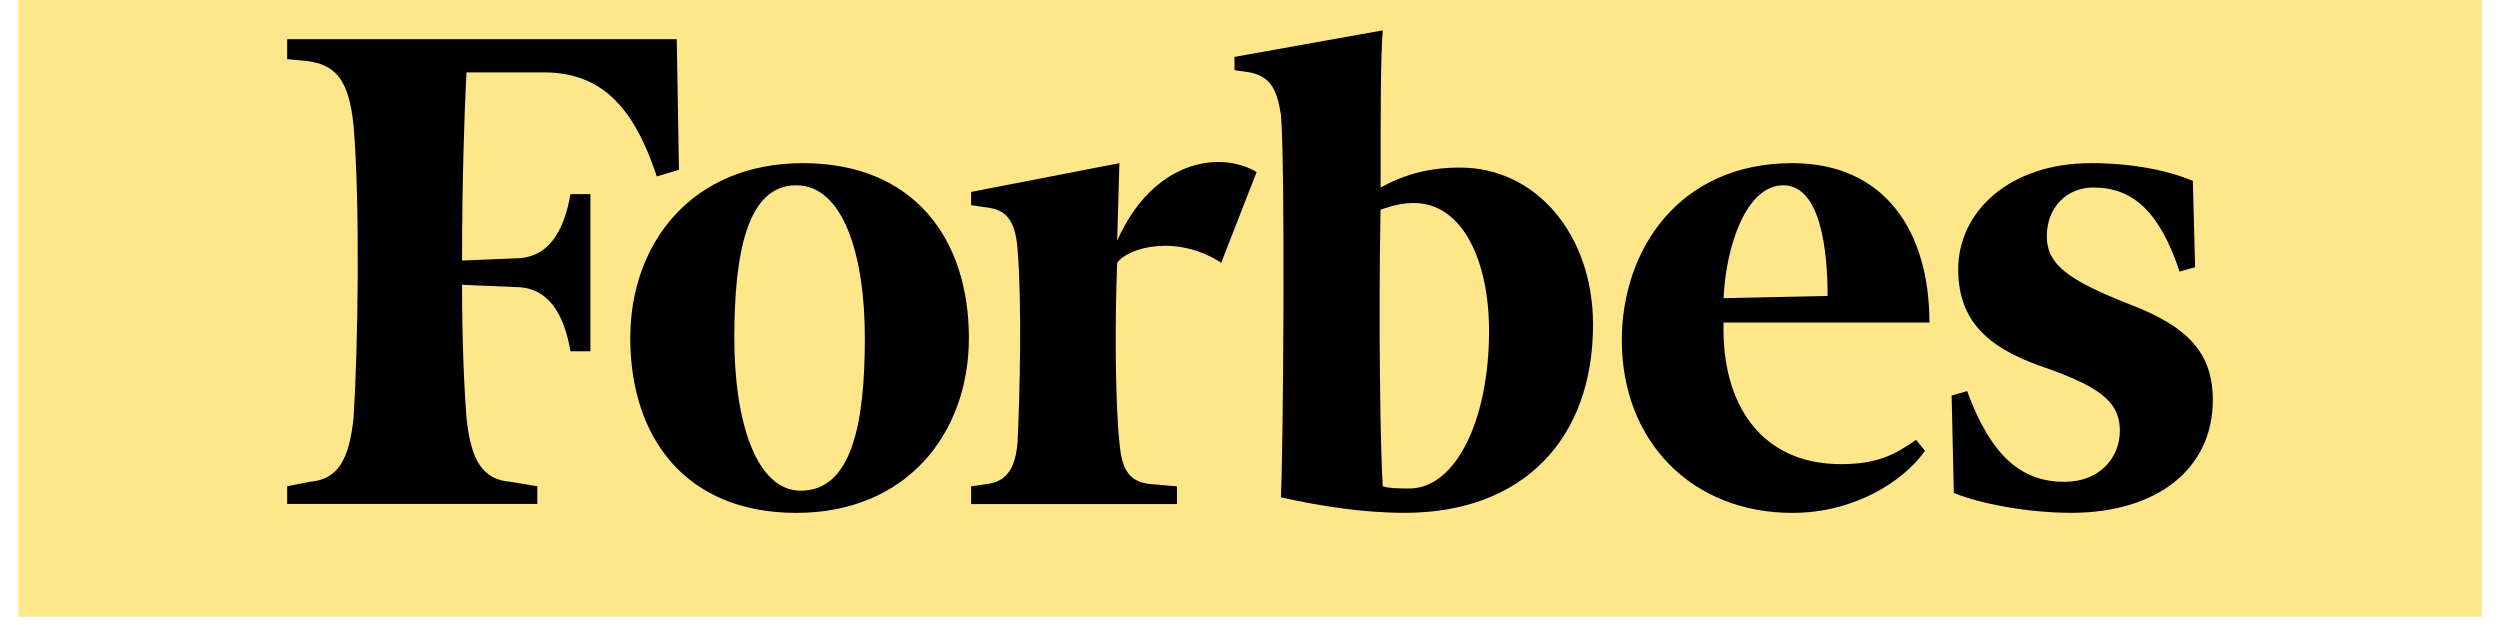 <svg xmlns="http://www.w3.org/2000/svg" xmlns:xlink="http://www.w3.org/1999/xlink" width="200" zoomAndPan="magnify" viewBox="0 0 150 37.5" height="50" preserveAspectRatio="xMidYMid meet" version="1.0"><defs><clipPath id="8167b76c0a"><path d="M 1 0 L 149 0 L 149 37.008 L 1 37.008 Z M 1 0" clip-rule="nonzero"></path></clipPath></defs><g clip-path="url(#8167b76c0a)"><path fill="#fee78a" d="M 1.09 -10.16 L 148.91 -10.16 L 148.91 47.168 L 1.09 47.168 Z M 1.09 -10.16" fill-opacity="1" fill-rule="nonzero"></path></g><path fill="#000000" d="M 87.613 10.055 C 85.754 10.055 84.297 10.453 82.836 11.25 C 82.836 7 82.836 3.148 82.969 1.82 L 74.07 3.414 L 74.07 4.211 L 75 4.344 C 76.195 4.609 76.594 5.273 76.855 6.867 C 77.125 10.055 76.992 27.051 76.855 29.84 C 79.246 30.371 81.77 30.77 84.293 30.77 C 91.332 30.77 95.582 26.387 95.582 19.484 C 95.582 14.039 92.129 10.055 87.613 10.055 Z M 84.559 29.309 C 84.027 29.309 83.363 29.309 82.965 29.176 C 82.832 27.32 82.699 19.484 82.832 12.578 C 83.629 12.312 84.16 12.18 84.824 12.18 C 87.75 12.18 89.344 15.633 89.344 19.879 C 89.34 25.195 87.348 29.309 84.559 29.309 Z M 40.605 2.352 L 17.23 2.352 L 17.23 3.547 L 18.562 3.68 C 20.285 3.945 20.949 5.008 21.215 7.531 C 21.613 12.312 21.48 20.945 21.215 25.059 C 20.949 27.582 20.285 28.777 18.562 28.91 L 17.23 29.176 L 17.23 30.238 L 32.238 30.238 L 32.238 29.176 L 30.645 28.91 C 28.918 28.777 28.254 27.582 27.988 25.059 C 27.855 23.332 27.723 20.543 27.723 17.09 L 30.91 17.223 C 32.902 17.223 33.832 18.816 34.23 21.074 L 35.426 21.074 L 35.426 11.648 L 34.23 11.648 C 33.832 13.906 32.902 15.5 30.91 15.5 L 27.723 15.633 C 27.723 11.117 27.855 6.867 27.988 4.344 L 32.637 4.344 C 36.223 4.344 38.082 6.602 39.41 10.586 L 40.738 10.188 Z M 40.605 2.352" fill-opacity="1" fill-rule="nonzero"></path><path fill="#000000" d="M 48.176 9.789 C 54.812 9.789 58.133 14.305 58.133 20.281 C 58.133 25.988 54.414 30.773 47.777 30.773 C 41.137 30.773 37.816 26.254 37.816 20.281 C 37.816 14.57 41.535 9.789 48.176 9.789 Z M 47.777 11.117 C 44.855 11.117 44.059 15.102 44.059 20.281 C 44.059 25.324 45.387 29.441 48.043 29.441 C 51.094 29.441 51.891 25.457 51.891 20.281 C 51.891 15.234 50.566 11.117 47.777 11.117 Z M 97.309 20.414 C 97.309 14.969 100.762 9.789 107.531 9.789 C 113.109 9.789 115.766 13.906 115.766 19.352 L 103.414 19.352 C 103.281 24.262 105.672 27.848 110.453 27.848 C 112.578 27.848 113.641 27.32 114.969 26.391 L 115.5 27.051 C 114.172 28.91 111.25 30.773 107.531 30.773 C 101.555 30.77 97.309 26.523 97.309 20.414 Z M 103.414 17.891 L 109.656 17.758 C 109.656 15.102 109.258 11.117 107 11.117 C 104.746 11.117 103.547 14.836 103.414 17.891 Z M 131.57 10.852 C 129.977 10.188 127.852 9.789 125.461 9.789 C 120.551 9.789 117.492 12.711 117.492 16.164 C 117.492 19.617 119.75 21.078 122.941 22.141 C 126.258 23.332 127.191 24.262 127.191 25.855 C 127.191 27.449 125.992 28.91 123.867 28.91 C 121.348 28.91 119.488 27.449 118.027 23.465 L 117.098 23.734 L 117.23 29.574 C 118.824 30.238 121.742 30.77 124.27 30.77 C 129.445 30.77 132.77 28.113 132.77 24 C 132.77 21.211 131.305 19.617 127.855 18.289 C 124.133 16.828 122.809 15.898 122.809 14.172 C 122.809 12.445 124.004 11.25 125.598 11.25 C 127.988 11.25 129.582 12.711 130.777 16.297 L 131.707 16.031 Z M 75.398 10.32 C 73.141 8.992 69.156 9.656 67.031 14.438 L 67.164 9.789 L 58.266 11.516 L 58.266 12.312 L 59.195 12.445 C 60.391 12.578 60.922 13.242 61.055 14.969 C 61.32 18.156 61.188 23.734 61.055 26.523 C 60.922 28.113 60.391 28.91 59.195 29.043 L 58.266 29.18 L 58.266 30.242 L 70.617 30.242 L 70.617 29.18 L 69.023 29.043 C 67.695 28.91 67.297 28.113 67.164 26.523 C 66.898 24 66.898 18.953 67.031 15.766 C 67.695 14.836 70.617 14.039 73.273 15.766 Z M 75.398 10.32" fill-opacity="1" fill-rule="nonzero"></path></svg>